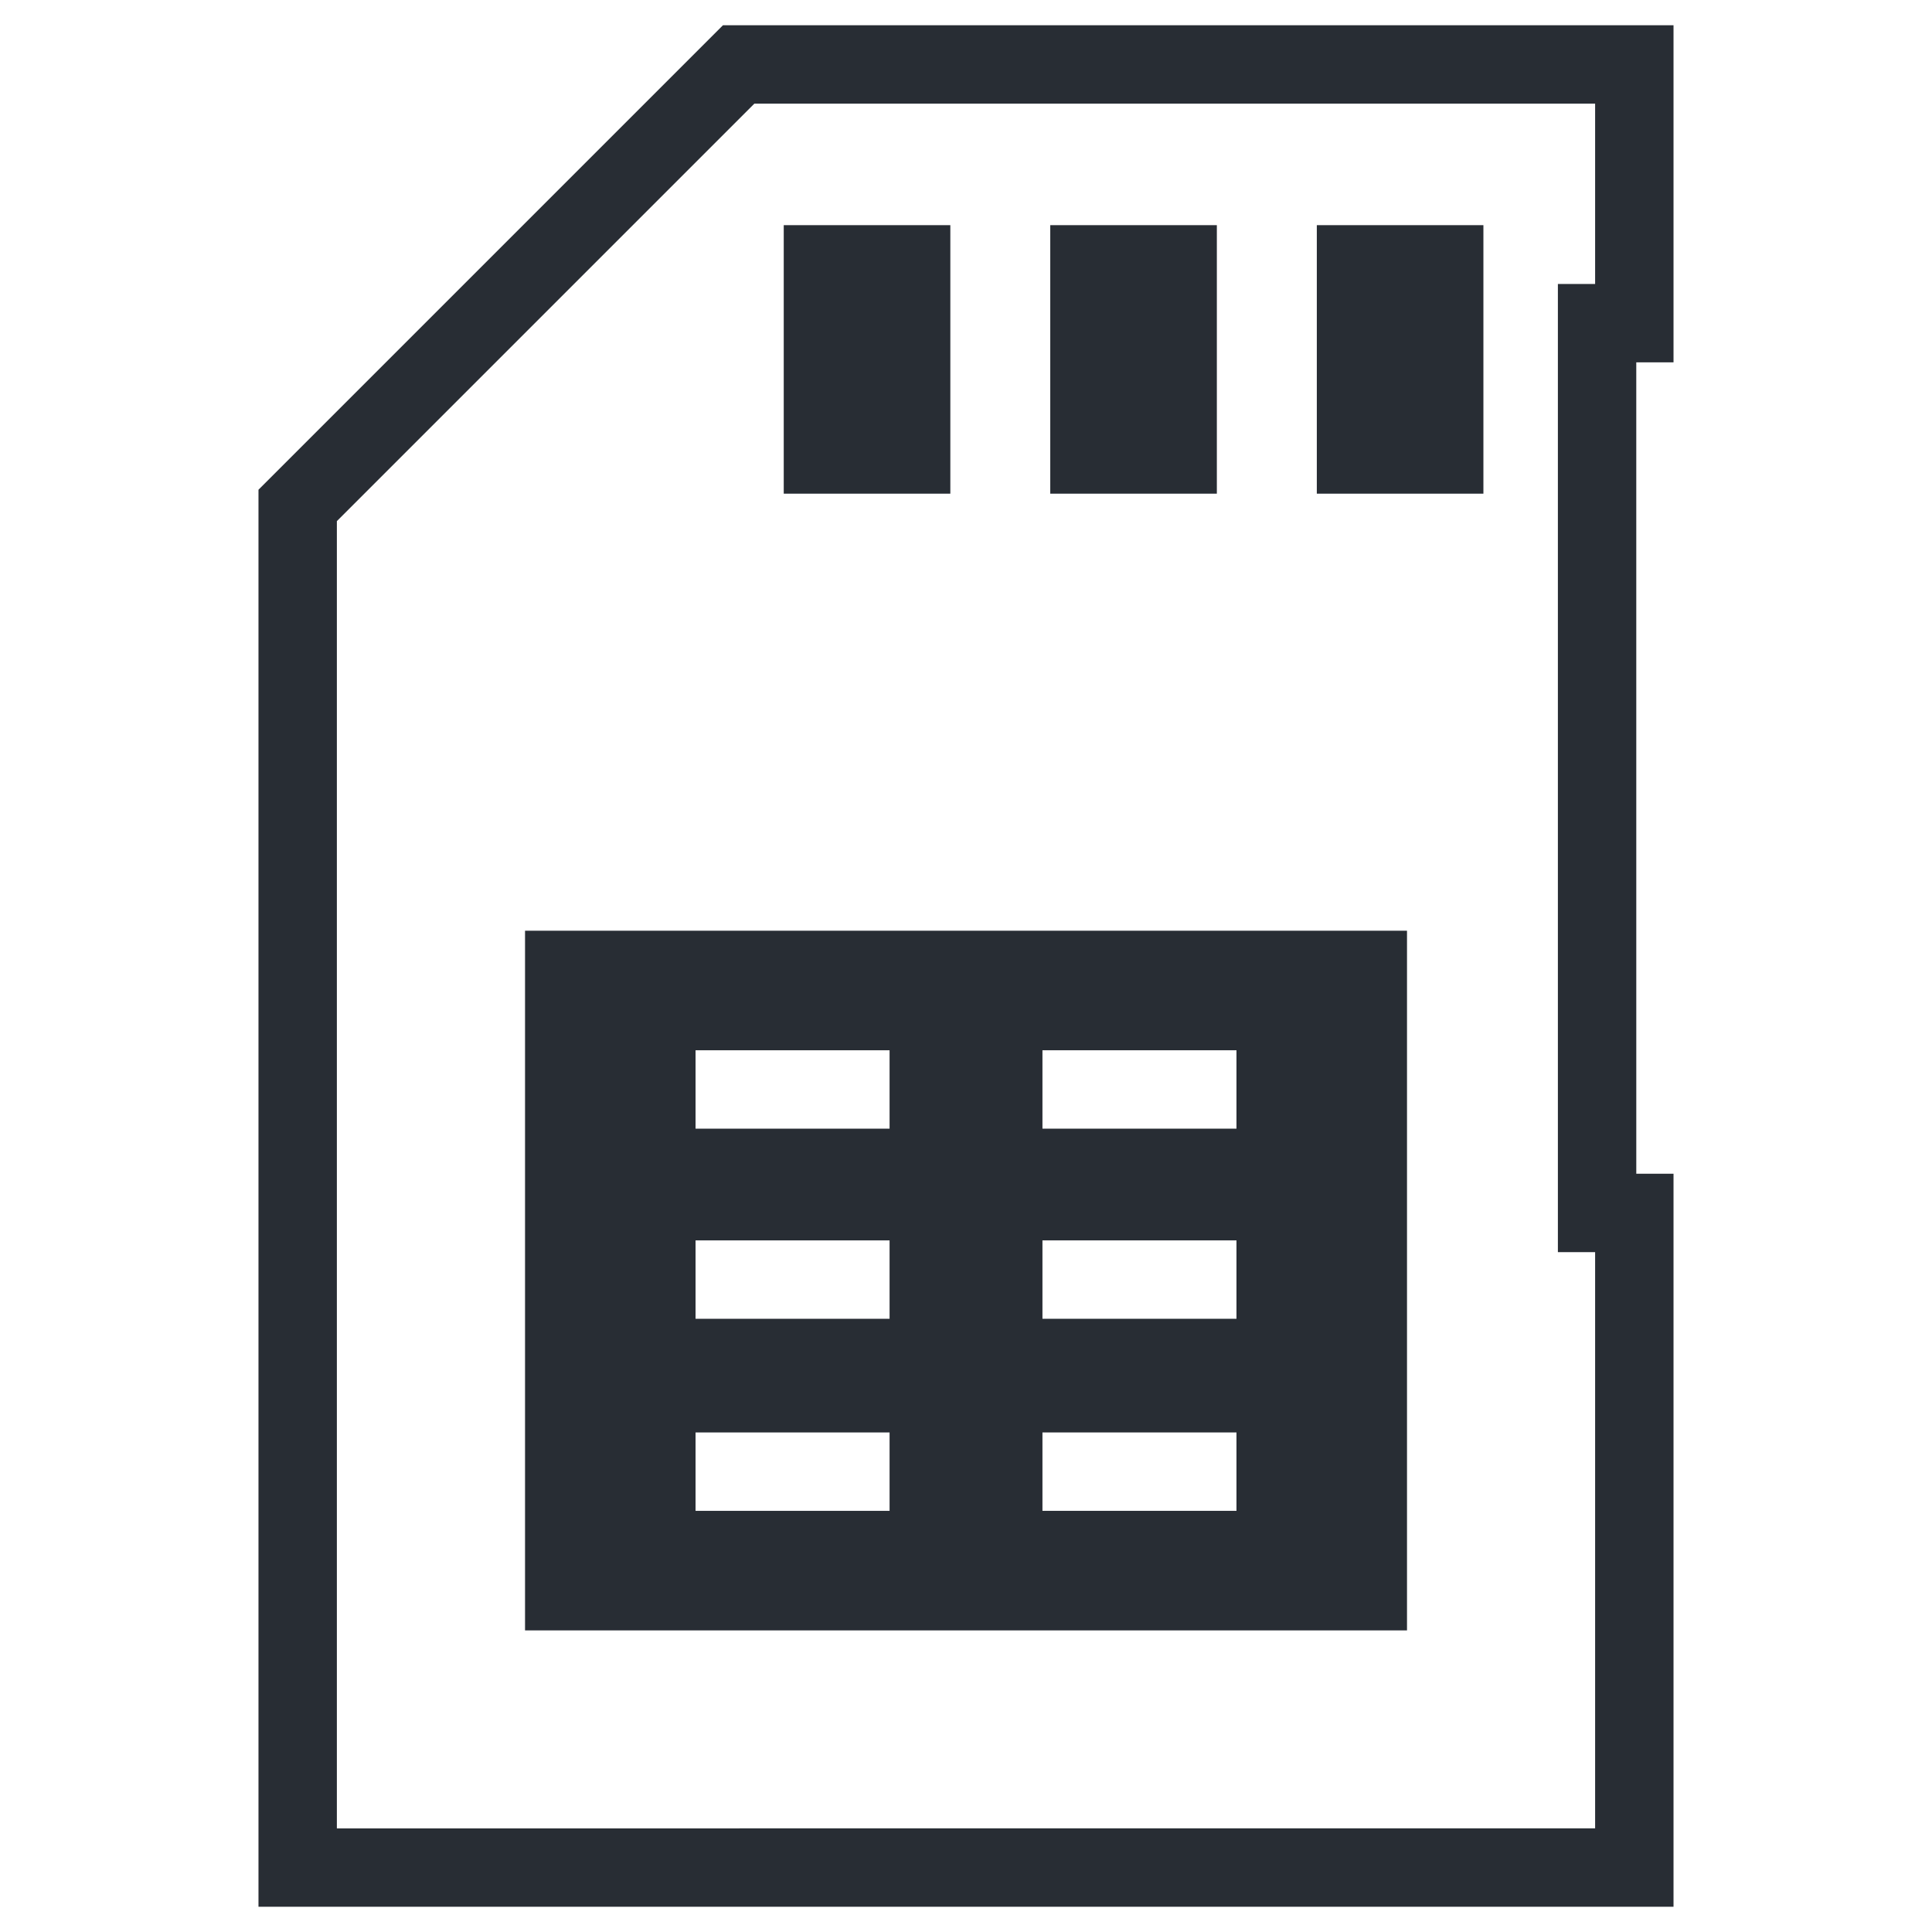 <?xml version="1.0" encoding="UTF-8"?>
<!-- Uploaded to: ICON Repo, www.iconrepo.com, Generator: ICON Repo Mixer Tools -->
<svg width="800px" height="800px" version="1.1" viewBox="144 144 512 512" xmlns="http://www.w3.org/2000/svg">
 <g fill="#282d34">
  <path d="m587.5 240.03v-89.336h-251.91l-123.09 123.09v375.52h375v-194.25h-9.867l-0.004-215.03zm-20.777-20.777h-9.867v256.58h9.867v152.7l-333.45 0.004v-346.43l110.63-110.63h222.82z"/>
  <path d="m283.14 576.07h233.73v-185.42h-233.73zm137.12-153.74h51.418v20.777h-51.418zm0 50.383h51.418v20.777h-51.418zm0 50.898h51.418v20.777h-51.418zm-91.93-101.28h51.418v20.777h-51.418zm0 50.383h51.418v20.777h-51.418zm0 50.898h51.418v20.777h-51.418z"/>
  <path d="m351.7 203.67h44.148v71.156h-44.148z"/>
  <path d="m422.33 203.67h44.148v71.156h-44.148z"/>
  <path d="m492.97 203.67h44.148v71.156h-44.148z"/>
 </g>
</svg>